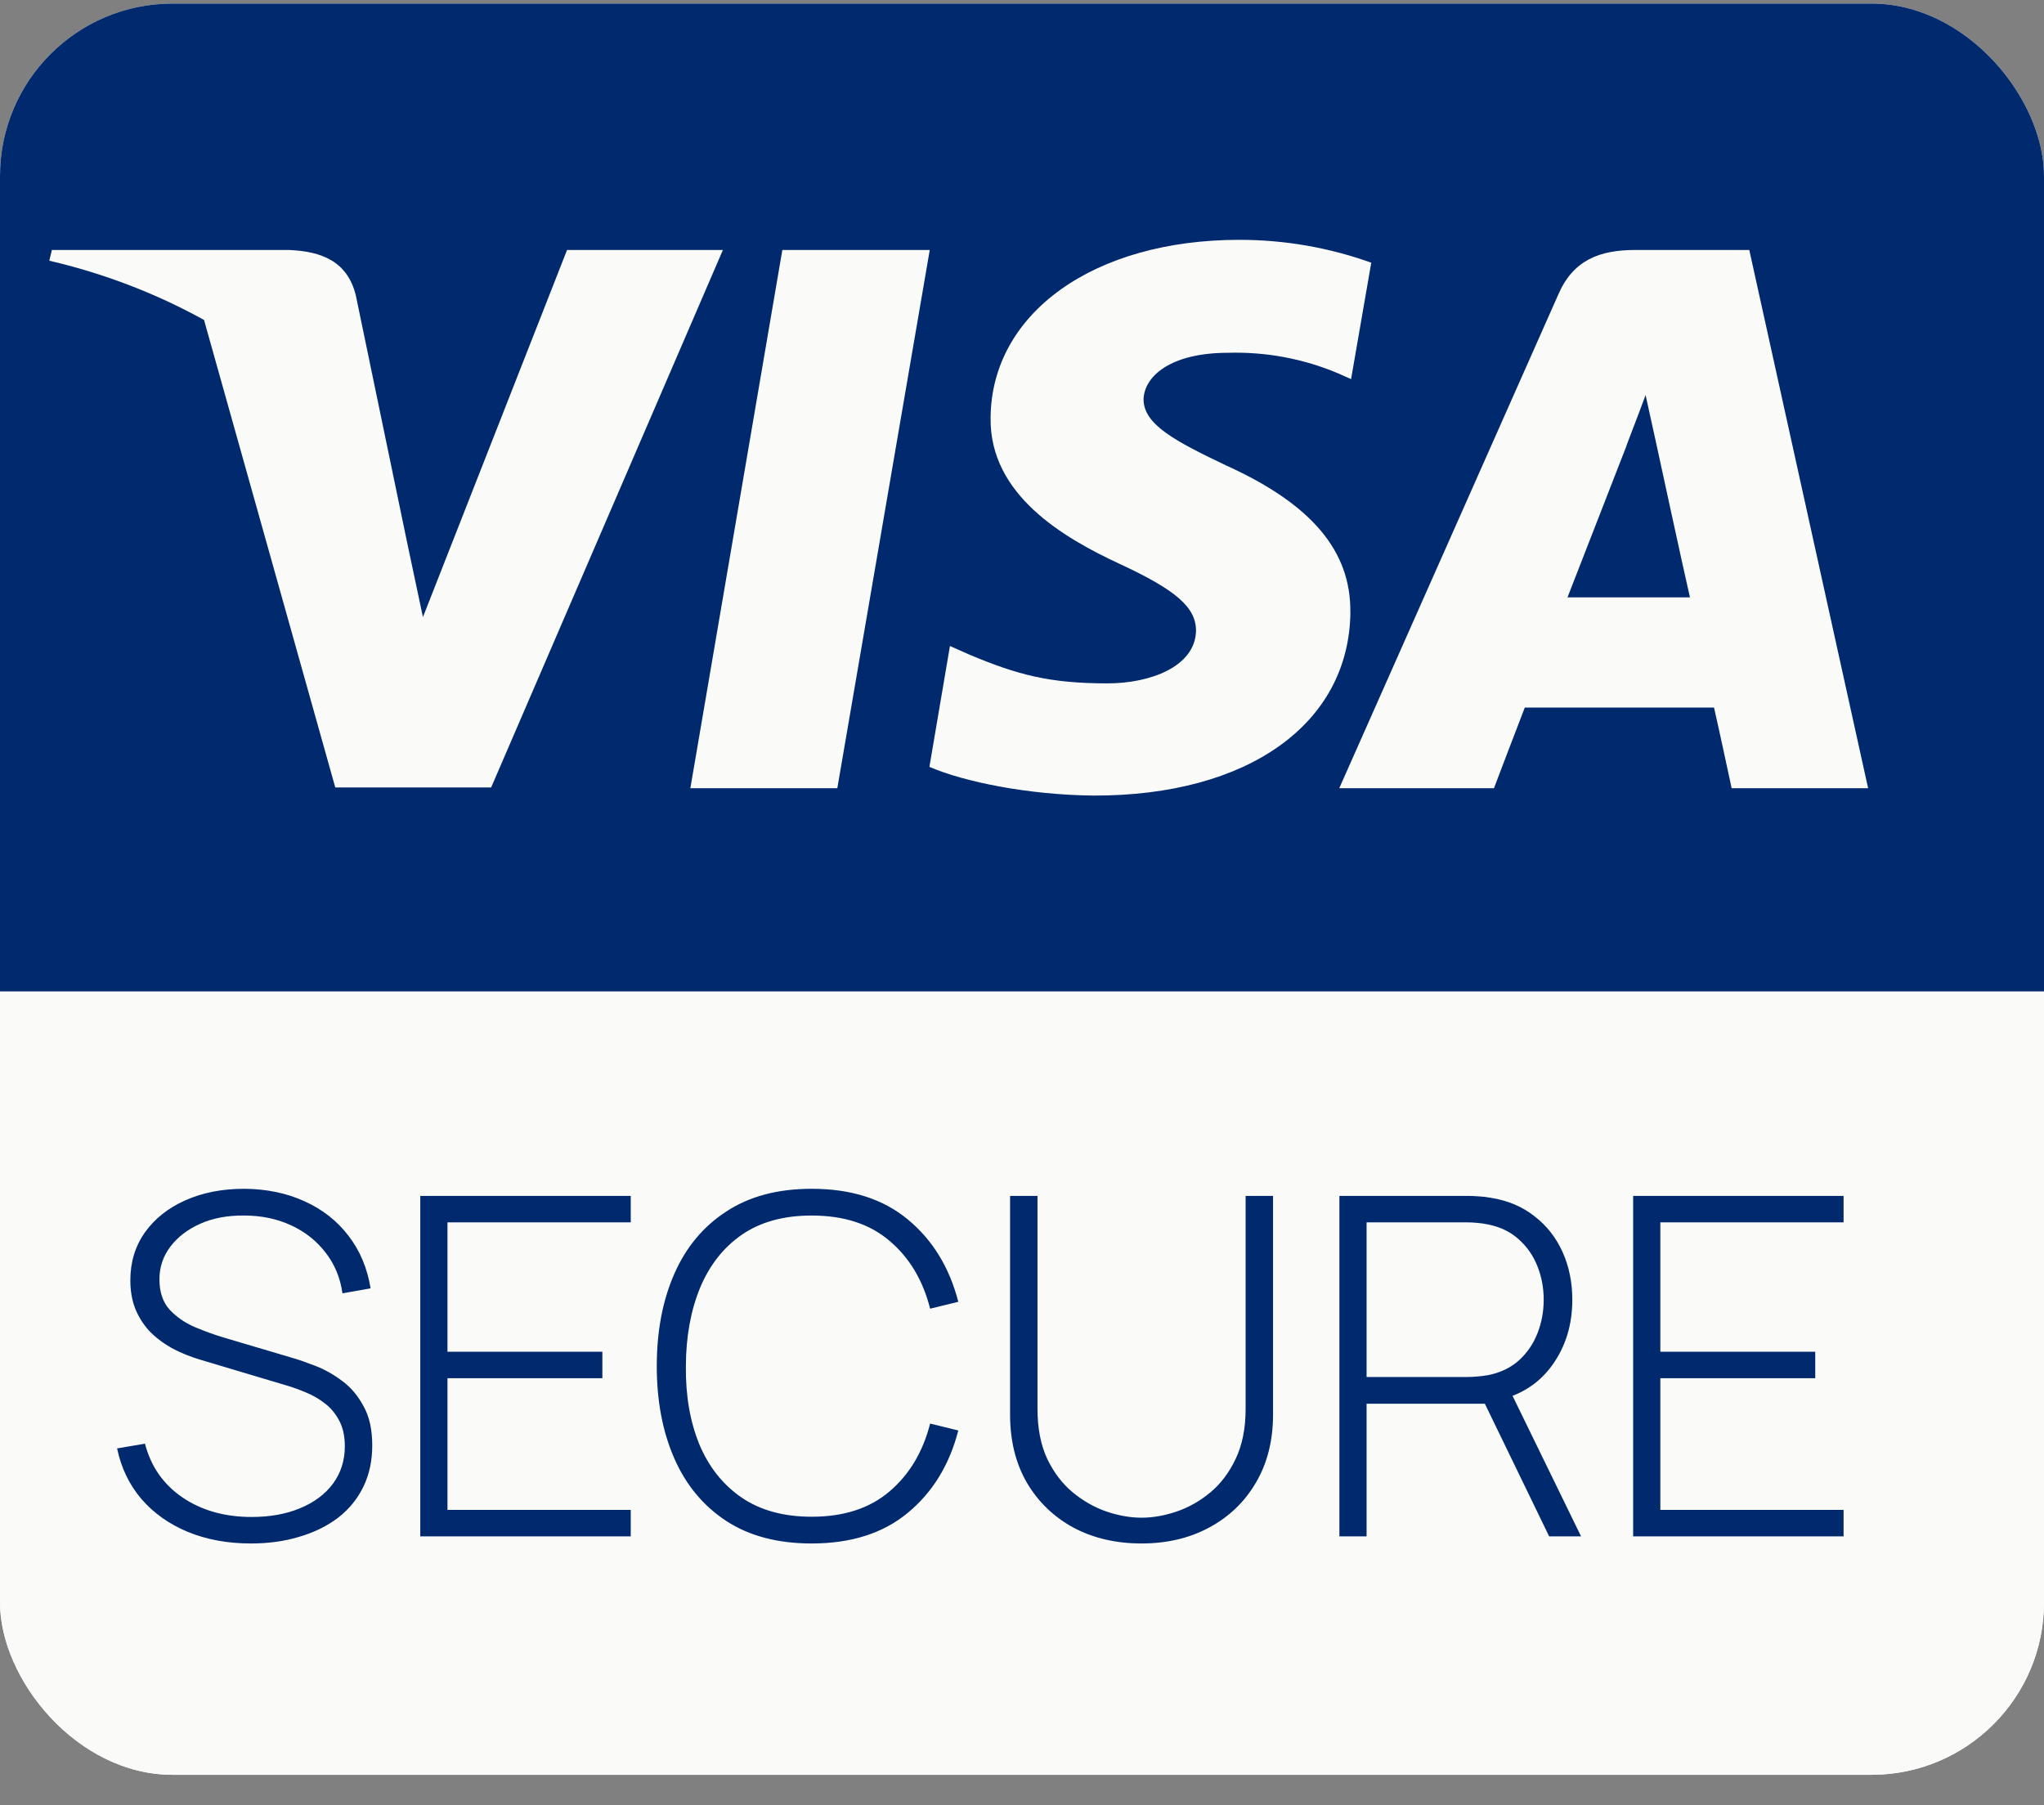 <svg width="60" height="53" viewBox="0 0 60 53" fill="none" xmlns="http://www.w3.org/2000/svg">
<rect x="0" y="0" width="60" height="53" fill="#808080" stroke="none"/>
<g clip-path="url(#clip0_5167_8844)">
<rect y="0.105" width="60" height="52" rx="5.062" fill="#FAFAF9"/>
<path d="M48.605 12.962C48.605 12.962 49.423 16.745 49.607 17.537H46.013L47.735 13.114C47.714 13.145 48.09 12.188 48.305 11.598L48.605 12.962ZM60.004 -2.423V33.369C60.002 34.663 59.458 35.903 58.489 36.819C57.52 37.734 56.206 38.248 54.837 38.25H3.167C1.797 38.248 0.484 37.734 -0.485 36.819C-1.454 35.903 -1.998 34.663 -2 33.369V-2.423C-1.998 -3.717 -1.454 -4.958 -0.485 -5.873C0.484 -6.788 1.797 -7.303 3.167 -7.304H54.837C56.206 -7.303 57.52 -6.788 58.489 -5.873C59.458 -4.958 60.002 -3.717 60.004 -2.423ZM14.417 23.119L21.22 7.339H16.645L12.415 18.117L11.952 15.932L10.445 8.672C10.197 7.665 9.434 7.38 8.486 7.339H1.522L1.447 7.654C3.042 8.024 4.571 8.61 5.989 9.393L9.842 23.119H14.417ZM24.579 23.14L27.292 7.339H22.965L20.265 23.14H24.579ZM39.638 17.975C39.66 16.176 38.497 14.803 36.011 13.674C34.494 12.951 33.568 12.464 33.568 11.721C33.589 11.049 34.355 10.357 36.054 10.357C37.161 10.326 38.261 10.531 39.272 10.958L39.66 11.13L40.252 7.713C39.015 7.267 37.702 7.04 36.377 7.041C32.103 7.041 29.1 9.197 29.078 12.266C29.046 14.534 31.231 15.795 32.868 16.556C34.537 17.329 35.108 17.837 35.108 18.518C35.087 19.576 33.752 20.063 32.514 20.063C30.791 20.063 29.865 19.808 28.455 19.219L27.885 18.965L27.282 22.514C28.294 22.951 30.167 23.337 32.105 23.357C36.647 23.366 39.607 21.242 39.64 17.969L39.638 17.975ZM54.837 23.14L51.349 7.339H48.001C46.968 7.339 46.181 7.625 45.74 8.652L39.313 23.141H43.854C43.854 23.141 44.596 21.189 44.759 20.773H50.314C50.444 21.333 50.831 23.141 50.831 23.141L54.837 23.14Z" fill="#002A6D"/>
<rect y="29.105" width="60" height="28" fill="#FAFAF9"/>
<path d="M7.366 45.314C6.681 45.314 6.064 45.2 5.513 44.974C4.967 44.747 4.513 44.425 4.152 44.009C3.796 43.592 3.558 43.097 3.437 42.523L4.256 42.384C4.428 43.051 4.793 43.576 5.353 43.96C5.918 44.344 6.596 44.536 7.387 44.536C7.924 44.536 8.398 44.451 8.81 44.279C9.222 44.108 9.544 43.868 9.775 43.557C10.006 43.243 10.122 42.877 10.122 42.461C10.122 42.16 10.066 41.908 9.955 41.704C9.849 41.501 9.71 41.334 9.539 41.204C9.368 41.07 9.185 40.964 8.991 40.885C8.796 40.802 8.613 40.735 8.442 40.684L5.929 39.934C5.596 39.837 5.298 39.717 5.034 39.573C4.775 39.425 4.555 39.256 4.374 39.066C4.199 38.872 4.062 38.652 3.965 38.407C3.872 38.162 3.826 37.889 3.826 37.588C3.826 37.051 3.97 36.581 4.256 36.179C4.543 35.776 4.937 35.464 5.436 35.242C5.941 35.015 6.519 34.901 7.172 34.901C7.829 34.906 8.419 35.029 8.942 35.269C9.465 35.505 9.893 35.841 10.226 36.276C10.564 36.711 10.781 37.227 10.879 37.824L10.053 37.97C9.988 37.511 9.821 37.111 9.553 36.769C9.289 36.426 8.951 36.16 8.539 35.97C8.127 35.781 7.669 35.686 7.165 35.686C6.679 35.681 6.249 35.762 5.874 35.929C5.504 36.095 5.212 36.32 4.999 36.602C4.786 36.884 4.68 37.204 4.68 37.56C4.68 37.93 4.779 38.226 4.978 38.449C5.182 38.666 5.43 38.837 5.721 38.962C6.017 39.087 6.3 39.189 6.568 39.268L8.581 39.865C8.771 39.92 8.998 39.999 9.261 40.101C9.525 40.202 9.784 40.348 10.039 40.538C10.293 40.723 10.504 40.971 10.67 41.281C10.842 41.586 10.927 41.97 10.927 42.433C10.927 42.882 10.842 43.285 10.67 43.641C10.499 43.997 10.254 44.3 9.935 44.55C9.615 44.795 9.238 44.983 8.803 45.112C8.368 45.247 7.889 45.314 7.366 45.314ZM12.337 45.105V35.11H18.515V35.887H13.135V39.684H17.682V40.462H13.135V44.328H18.515V45.105H12.337ZM23.826 45.314C22.831 45.314 21.995 45.094 21.32 44.654C20.644 44.21 20.135 43.597 19.793 42.815C19.45 42.033 19.279 41.13 19.279 40.108C19.279 39.085 19.45 38.182 19.793 37.4C20.135 36.618 20.644 36.007 21.32 35.568C21.995 35.123 22.831 34.901 23.826 34.901C24.987 34.901 25.929 35.202 26.651 35.804C27.378 36.405 27.87 37.211 28.13 38.219L27.303 38.421C27.091 37.583 26.693 36.919 26.11 36.428C25.531 35.933 24.77 35.686 23.826 35.686C23.007 35.686 22.324 35.873 21.778 36.248C21.236 36.623 20.827 37.144 20.549 37.81C20.276 38.476 20.137 39.242 20.133 40.108C20.124 40.973 20.256 41.739 20.529 42.405C20.806 43.067 21.22 43.588 21.771 43.967C22.322 44.342 23.007 44.529 23.826 44.529C24.77 44.529 25.531 44.282 26.11 43.787C26.693 43.291 27.091 42.627 27.303 41.794L28.13 41.996C27.87 43.005 27.378 43.81 26.651 44.411C25.929 45.013 24.987 45.314 23.826 45.314ZM33.51 45.314C32.76 45.314 32.094 45.159 31.511 44.849C30.932 44.534 30.476 44.094 30.143 43.53C29.814 42.961 29.65 42.294 29.65 41.531V35.11H30.455V41.364C30.455 41.933 30.55 42.421 30.74 42.829C30.934 43.231 31.184 43.56 31.49 43.814C31.8 44.069 32.131 44.256 32.482 44.377C32.839 44.497 33.181 44.557 33.51 44.557C33.838 44.557 34.181 44.497 34.537 44.377C34.893 44.256 35.224 44.069 35.53 43.814C35.835 43.56 36.083 43.231 36.272 42.829C36.467 42.421 36.564 41.933 36.564 41.364V35.11H37.369V41.531C37.369 42.289 37.203 42.954 36.869 43.523C36.541 44.087 36.085 44.527 35.502 44.842C34.923 45.156 34.259 45.314 33.51 45.314ZM39.317 45.105V35.11H43.086C43.183 35.11 43.287 35.114 43.398 35.123C43.514 35.128 43.634 35.142 43.759 35.165C44.259 35.244 44.687 35.424 45.044 35.707C45.404 35.984 45.68 36.336 45.87 36.762C46.059 37.183 46.154 37.648 46.154 38.157C46.154 38.893 45.958 39.534 45.564 40.08C45.171 40.626 44.623 40.973 43.919 41.121L43.69 41.211H40.115V45.105H39.317ZM45.474 45.105L43.503 41.038L44.245 40.663L46.411 45.105H45.474ZM40.115 40.427H43.072C43.156 40.427 43.25 40.422 43.357 40.413C43.468 40.404 43.579 40.39 43.69 40.371C44.051 40.297 44.352 40.151 44.592 39.934C44.833 39.712 45.014 39.446 45.134 39.136C45.254 38.826 45.314 38.499 45.314 38.157C45.314 37.815 45.254 37.491 45.134 37.185C45.014 36.875 44.833 36.611 44.592 36.394C44.352 36.172 44.051 36.024 43.69 35.95C43.579 35.926 43.468 35.91 43.357 35.901C43.25 35.892 43.156 35.887 43.072 35.887H40.115V40.427ZM47.94 45.105V35.11H54.117V35.887H48.738V39.684H53.285V40.462H48.738V44.328H54.117V45.105H47.94Z" fill="#002A6D"/>
</g>
<defs>
<clipPath id="clip0_5167_8844">
<rect y="0.105" width="60" height="52" rx="5.062" fill="white"/>
</clipPath>
</defs>
</svg>
